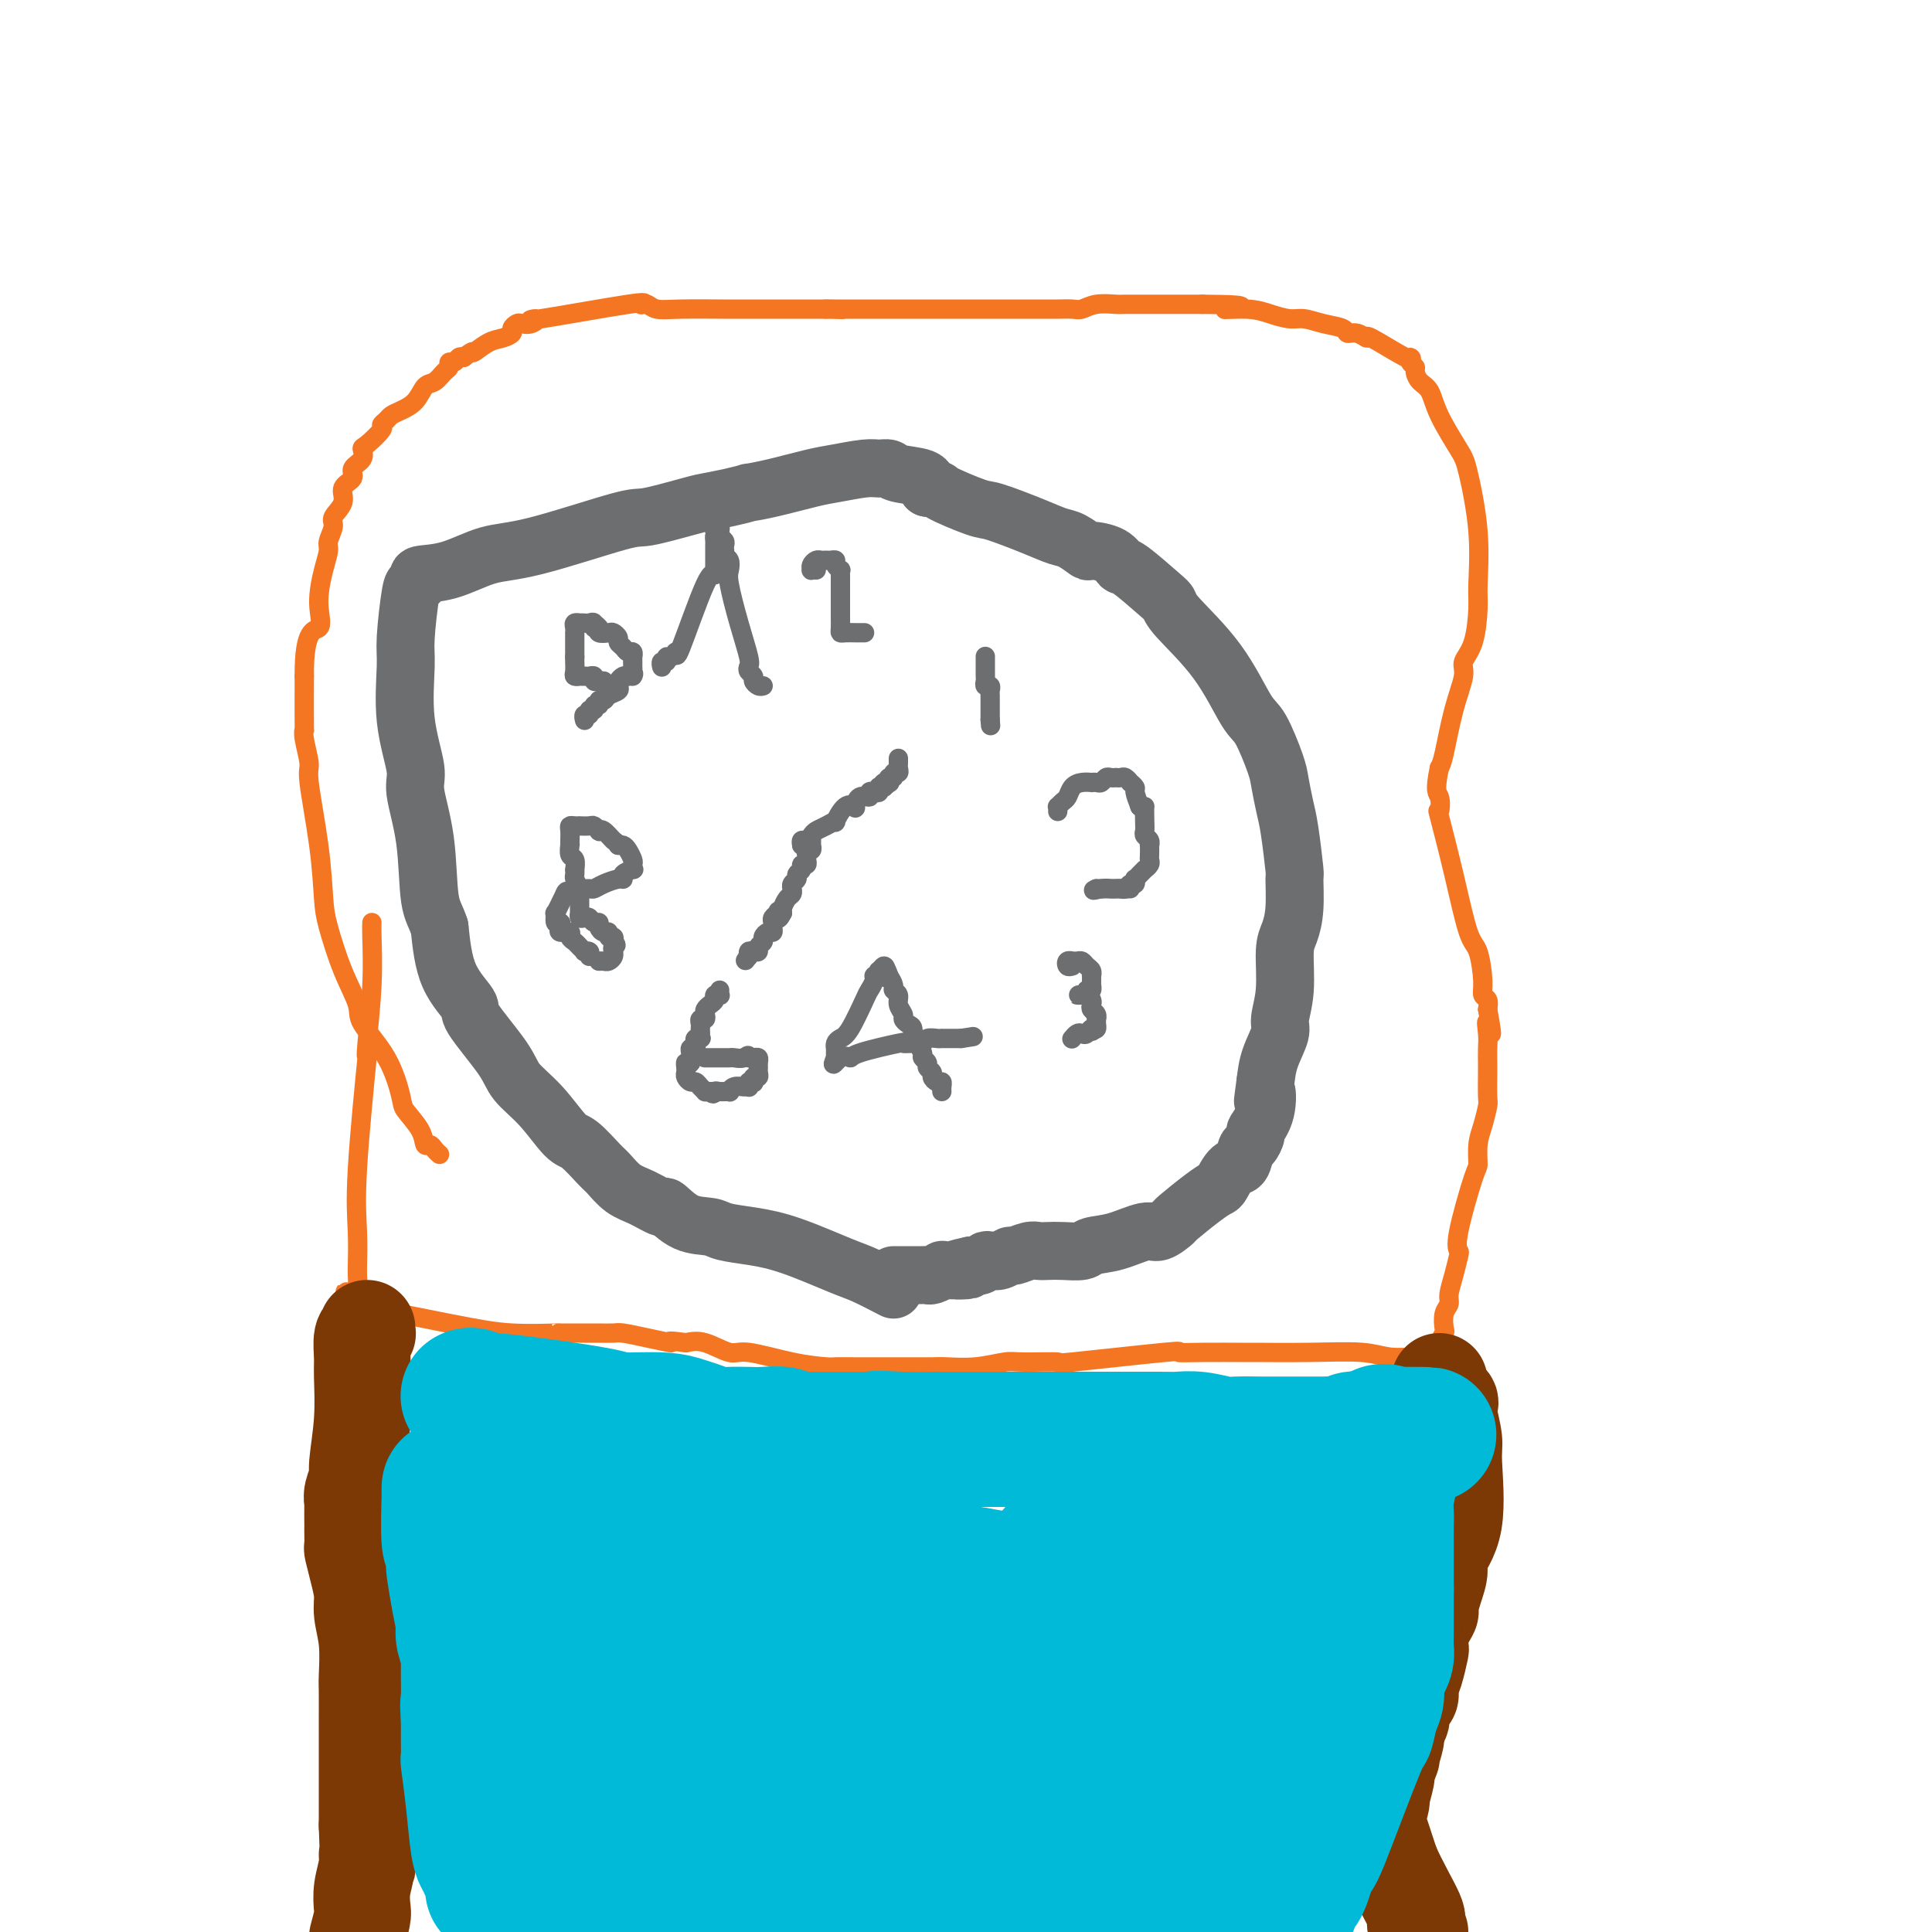 <svg viewBox='0 0 400 400' version='1.1' xmlns='http://www.w3.org/2000/svg' xmlns:xlink='http://www.w3.org/1999/xlink'><g fill='none' stroke='#6D6E70' stroke-width='12' stroke-linecap='round' stroke-linejoin='round'><path d='M185,267c-2.220,-1.148 -4.440,-2.296 -6,-3c-1.560,-0.704 -2.460,-0.963 -5,-2c-2.540,-1.037 -6.720,-2.853 -10,-4c-3.280,-1.147 -5.661,-1.626 -8,-2c-2.339,-0.374 -4.638,-0.645 -6,-1c-1.362,-0.355 -1.788,-0.795 -3,-1c-1.212,-0.205 -3.209,-0.175 -5,-1c-1.791,-0.825 -3.376,-2.504 -4,-3c-0.624,-0.496 -0.287,0.193 -1,0c-0.713,-0.193 -2.477,-1.267 -4,-2c-1.523,-0.733 -2.804,-1.123 -4,-2c-1.196,-0.877 -2.306,-2.239 -3,-3c-0.694,-0.761 -0.970,-0.920 -2,-2c-1.030,-1.080 -2.813,-3.082 -4,-4c-1.187,-0.918 -1.776,-0.754 -3,-2c-1.224,-1.246 -3.081,-3.903 -5,-6c-1.919,-2.097 -3.901,-3.634 -5,-5c-1.099,-1.366 -1.317,-2.559 -3,-5c-1.683,-2.441 -4.833,-6.128 -6,-8c-1.167,-1.872 -0.353,-1.927 -1,-3c-0.647,-1.073 -2.756,-3.164 -4,-6c-1.244,-2.836 -1.622,-6.418 -2,-10'/><path d='M91,192c-0.737,-2.327 -1.578,-3.145 -2,-6c-0.422,-2.855 -0.424,-7.748 -1,-12c-0.576,-4.252 -1.724,-7.864 -2,-10c-0.276,-2.136 0.322,-2.797 0,-5c-0.322,-2.203 -1.562,-5.949 -2,-10c-0.438,-4.051 -0.074,-8.409 0,-11c0.074,-2.591 -0.142,-3.416 0,-6c0.142,-2.584 0.643,-6.928 1,-9c0.357,-2.072 0.572,-1.872 1,-2c0.428,-0.128 1.071,-0.583 1,-1c-0.071,-0.417 -0.856,-0.795 0,-1c0.856,-0.205 3.354,-0.235 6,-1c2.646,-0.765 5.440,-2.264 8,-3c2.560,-0.736 4.886,-0.708 10,-2c5.114,-1.292 13.017,-3.904 17,-5c3.983,-1.096 4.046,-0.676 6,-1c1.954,-0.324 5.799,-1.393 8,-2c2.201,-0.607 2.759,-0.753 4,-1c1.241,-0.247 3.164,-0.595 5,-1c1.836,-0.405 3.584,-0.868 4,-1c0.416,-0.132 -0.499,0.066 0,0c0.499,-0.066 2.413,-0.396 5,-1c2.587,-0.604 5.849,-1.483 8,-2c2.151,-0.517 3.192,-0.671 5,-1c1.808,-0.329 4.383,-0.832 6,-1c1.617,-0.168 2.276,-0.001 3,0c0.724,0.001 1.514,-0.165 2,0c0.486,0.165 0.669,0.660 2,1c1.331,0.340 3.809,0.526 5,1c1.191,0.474 1.096,1.237 1,2'/><path d='M192,101c3.229,0.514 1.803,0.299 3,1c1.197,0.701 5.019,2.319 7,3c1.981,0.681 2.122,0.425 4,1c1.878,0.575 5.495,1.982 8,3c2.505,1.018 3.900,1.648 5,2c1.100,0.352 1.906,0.428 3,1c1.094,0.572 2.477,1.641 3,2c0.523,0.359 0.185,0.008 1,0c0.815,-0.008 2.782,0.326 4,1c1.218,0.674 1.686,1.688 2,2c0.314,0.312 0.473,-0.078 2,1c1.527,1.078 4.422,3.623 6,5c1.578,1.377 1.839,1.586 2,2c0.161,0.414 0.222,1.035 2,3c1.778,1.965 5.274,5.276 8,9c2.726,3.724 4.681,7.861 6,10c1.319,2.139 2.002,2.279 3,4c0.998,1.721 2.310,5.023 3,7c0.690,1.977 0.759,2.630 1,4c0.241,1.370 0.654,3.457 1,5c0.346,1.543 0.626,2.542 1,5c0.374,2.458 0.842,6.376 1,8c0.158,1.624 0.005,0.953 0,2c-0.005,1.047 0.138,3.810 0,6c-0.138,2.190 -0.557,3.806 -1,5c-0.443,1.194 -0.910,1.967 -1,4c-0.090,2.033 0.197,5.327 0,8c-0.197,2.673 -0.878,4.727 -1,6c-0.122,1.273 0.313,1.766 0,3c-0.313,1.234 -1.375,3.210 -2,5c-0.625,1.790 -0.812,3.395 -1,5'/><path d='M262,224c-0.962,7.080 -0.366,2.780 0,2c0.366,-0.780 0.501,1.960 0,4c-0.501,2.040 -1.639,3.381 -2,4c-0.361,0.619 0.055,0.517 0,1c-0.055,0.483 -0.582,1.552 -1,2c-0.418,0.448 -0.727,0.277 -1,1c-0.273,0.723 -0.510,2.341 -1,3c-0.490,0.659 -1.232,0.359 -2,1c-0.768,0.641 -1.562,2.222 -2,3c-0.438,0.778 -0.519,0.752 -1,1c-0.481,0.248 -1.361,0.768 -3,2c-1.639,1.232 -4.037,3.174 -5,4c-0.963,0.826 -0.493,0.536 -1,1c-0.507,0.464 -1.993,1.683 -3,2c-1.007,0.317 -1.536,-0.269 -3,0c-1.464,0.269 -3.862,1.392 -6,2c-2.138,0.608 -4.015,0.699 -5,1c-0.985,0.301 -1.078,0.812 -2,1c-0.922,0.188 -2.675,0.055 -4,0c-1.325,-0.055 -2.224,-0.030 -3,0c-0.776,0.030 -1.429,0.064 -2,0c-0.571,-0.064 -1.060,-0.227 -2,0c-0.940,0.227 -2.332,0.844 -3,1c-0.668,0.156 -0.613,-0.151 -1,0c-0.387,0.151 -1.217,0.758 -2,1c-0.783,0.242 -1.519,0.117 -2,0c-0.481,-0.117 -0.706,-0.227 -1,0c-0.294,0.227 -0.656,0.792 -1,1c-0.344,0.208 -0.670,0.059 -1,0c-0.330,-0.059 -0.665,-0.030 -1,0'/><path d='M201,262c-6.212,1.309 -2.241,1.083 -1,1c1.241,-0.083 -0.246,-0.022 -1,0c-0.754,0.022 -0.775,0.005 -1,0c-0.225,-0.005 -0.655,0.002 -1,0c-0.345,-0.002 -0.604,-0.015 -1,0c-0.396,0.015 -0.930,0.057 -1,0c-0.070,-0.057 0.325,-0.211 0,0c-0.325,0.211 -1.368,0.789 -2,1c-0.632,0.211 -0.852,0.057 -1,0c-0.148,-0.057 -0.226,-0.015 -1,0c-0.774,0.015 -2.246,0.004 -3,0c-0.754,-0.004 -0.790,-0.001 -1,0c-0.210,0.001 -0.595,0.000 -1,0c-0.405,-0.000 -0.830,-0.000 -1,0c-0.170,0.000 -0.085,0.000 0,0'/></g>
<g fill='none' stroke='#6D6E70' stroke-width='4' stroke-linecap='round' stroke-linejoin='round'><path d='M204,136c-0.000,-0.089 -0.000,-0.179 0,0c0.000,0.179 0.000,0.625 0,1c-0.000,0.375 -0.001,0.679 0,1c0.001,0.321 0.004,0.660 0,1c-0.004,0.340 -0.015,0.683 0,1c0.015,0.317 0.057,0.610 0,1c-0.057,0.390 -0.211,0.879 0,1c0.211,0.121 0.789,-0.126 1,0c0.211,0.126 0.057,0.625 0,1c-0.057,0.375 -0.015,0.625 0,1c0.015,0.375 0.004,0.874 0,1c-0.004,0.126 -0.001,-0.121 0,0c0.001,0.121 0.000,0.610 0,1c-0.000,0.390 -0.000,0.682 0,1c0.000,0.318 0.000,0.662 0,1c-0.000,0.338 -0.000,0.669 0,1'/><path d='M205,149c0.167,2.167 0.083,1.083 0,0'/><path d='M219,168c0.024,-0.449 0.047,-0.897 0,-1c-0.047,-0.103 -0.165,0.140 0,0c0.165,-0.140 0.612,-0.665 1,-1c0.388,-0.335 0.716,-0.482 1,-1c0.284,-0.518 0.524,-1.407 1,-2c0.476,-0.593 1.188,-0.890 2,-1c0.812,-0.110 1.723,-0.033 2,0c0.277,0.033 -0.081,0.023 0,0c0.081,-0.023 0.600,-0.059 1,0c0.400,0.059 0.681,0.212 1,0c0.319,-0.212 0.677,-0.789 1,-1c0.323,-0.211 0.611,-0.058 1,0c0.389,0.058 0.879,0.019 1,0c0.121,-0.019 -0.126,-0.020 0,0c0.126,0.020 0.626,0.061 1,0c0.374,-0.061 0.621,-0.225 1,0c0.379,0.225 0.889,0.839 1,1c0.111,0.161 -0.176,-0.132 0,0c0.176,0.132 0.817,0.689 1,1c0.183,0.311 -0.090,0.374 0,1c0.090,0.626 0.545,1.813 1,3'/><path d='M236,167c1.156,0.775 1.046,-0.287 1,0c-0.046,0.287 -0.026,1.924 0,3c0.026,1.076 0.060,1.593 0,2c-0.060,0.407 -0.212,0.704 0,1c0.212,0.296 0.789,0.590 1,1c0.211,0.410 0.058,0.936 0,1c-0.058,0.064 -0.019,-0.333 0,0c0.019,0.333 0.020,1.395 0,2c-0.020,0.605 -0.061,0.753 0,1c0.061,0.247 0.223,0.592 0,1c-0.223,0.408 -0.830,0.879 -1,1c-0.170,0.121 0.099,-0.107 0,0c-0.099,0.107 -0.565,0.549 -1,1c-0.435,0.451 -0.837,0.909 -1,1c-0.163,0.091 -0.085,-0.186 0,0c0.085,0.186 0.179,0.834 0,1c-0.179,0.166 -0.629,-0.152 -1,0c-0.371,0.152 -0.663,0.773 -1,1c-0.337,0.227 -0.720,0.061 -1,0c-0.280,-0.061 -0.456,-0.016 -1,0c-0.544,0.016 -1.454,0.004 -2,0c-0.546,-0.004 -0.727,-0.001 -1,0c-0.273,0.001 -0.636,0.001 -1,0'/><path d='M227,184c-1.429,0.619 -0.002,0.166 1,0c1.002,-0.166 1.579,-0.044 2,0c0.421,0.044 0.688,0.012 1,0c0.312,-0.012 0.671,-0.003 1,0c0.329,0.003 0.627,0.001 1,0c0.373,-0.001 0.821,-0.000 1,0c0.179,0.000 0.090,0.000 0,0'/><path d='M222,200c-0.391,0.113 -0.781,0.227 -1,0c-0.219,-0.227 -0.266,-0.794 0,-1c0.266,-0.206 0.845,-0.052 1,0c0.155,0.052 -0.112,0.003 0,0c0.112,-0.003 0.604,0.042 1,0c0.396,-0.042 0.694,-0.170 1,0c0.306,0.170 0.618,0.637 1,1c0.382,0.363 0.835,0.623 1,1c0.165,0.377 0.044,0.870 0,1c-0.044,0.130 -0.011,-0.105 0,0c0.011,0.105 0.000,0.550 0,1c-0.000,0.450 0.010,0.904 0,1c-0.010,0.096 -0.041,-0.166 0,0c0.041,0.166 0.155,0.762 0,1c-0.155,0.238 -0.577,0.119 -1,0'/><path d='M225,205c-0.153,1.001 -0.535,1.003 -1,1c-0.465,-0.003 -1.014,-0.012 -1,0c0.014,0.012 0.591,0.045 1,0c0.409,-0.045 0.649,-0.167 1,0c0.351,0.167 0.812,0.623 1,1c0.188,0.377 0.103,0.675 0,1c-0.103,0.325 -0.224,0.678 0,1c0.224,0.322 0.793,0.612 1,1c0.207,0.388 0.053,0.875 0,1c-0.053,0.125 -0.004,-0.111 0,0c0.004,0.111 -0.037,0.568 0,1c0.037,0.432 0.154,0.838 0,1c-0.154,0.162 -0.577,0.081 -1,0'/><path d='M226,213c0.202,1.178 0.208,0.123 0,0c-0.208,-0.123 -0.630,0.685 -1,1c-0.370,0.315 -0.688,0.137 -1,0c-0.313,-0.137 -0.620,-0.233 -1,0c-0.380,0.233 -0.833,0.793 -1,1c-0.167,0.207 -0.048,0.059 0,0c0.048,-0.059 0.024,-0.030 0,0'/><path d='M195,226c-0.022,-0.303 -0.043,-0.606 0,-1c0.043,-0.394 0.151,-0.879 0,-1c-0.151,-0.121 -0.561,0.122 -1,0c-0.439,-0.122 -0.906,-0.610 -1,-1c-0.094,-0.390 0.186,-0.681 0,-1c-0.186,-0.319 -0.839,-0.666 -1,-1c-0.161,-0.334 0.168,-0.654 0,-1c-0.168,-0.346 -0.834,-0.718 -1,-1c-0.166,-0.282 0.166,-0.475 0,-1c-0.166,-0.525 -0.832,-1.383 -1,-2c-0.168,-0.617 0.161,-0.991 0,-1c-0.161,-0.009 -0.813,0.349 -1,0c-0.187,-0.349 0.089,-1.406 0,-2c-0.089,-0.594 -0.545,-0.726 -1,-1c-0.455,-0.274 -0.911,-0.689 -1,-1c-0.089,-0.311 0.187,-0.516 0,-1c-0.187,-0.484 -0.837,-1.246 -1,-2c-0.163,-0.754 0.163,-1.501 0,-2c-0.163,-0.499 -0.813,-0.750 -1,-1c-0.187,-0.250 0.089,-0.500 0,-1c-0.089,-0.500 -0.545,-1.250 -1,-2'/><path d='M184,202c-1.642,-3.723 -0.248,-1.032 0,0c0.248,1.032 -0.652,0.405 -1,0c-0.348,-0.405 -0.145,-0.588 0,-1c0.145,-0.412 0.231,-1.053 0,-1c-0.231,0.053 -0.779,0.801 -1,1c-0.221,0.199 -0.115,-0.150 0,0c0.115,0.150 0.240,0.799 0,1c-0.240,0.201 -0.844,-0.044 -1,0c-0.156,0.044 0.138,0.379 0,1c-0.138,0.621 -0.706,1.528 -1,2c-0.294,0.472 -0.313,0.509 -1,2c-0.687,1.491 -2.040,4.437 -3,6c-0.960,1.563 -1.525,1.742 -2,2c-0.475,0.258 -0.859,0.594 -1,1c-0.141,0.406 -0.038,0.882 0,1c0.038,0.118 0.010,-0.122 0,0c-0.010,0.122 -0.003,0.606 0,1c0.003,0.394 0.001,0.697 0,1'/><path d='M173,219c-1.134,2.622 0.031,0.678 1,0c0.969,-0.678 1.743,-0.091 2,0c0.257,0.091 -0.004,-0.316 2,-1c2.004,-0.684 6.274,-1.646 8,-2c1.726,-0.354 0.909,-0.099 1,0c0.091,0.099 1.088,0.040 2,0c0.912,-0.040 1.737,-0.063 2,0c0.263,0.063 -0.035,0.213 0,0c0.035,-0.213 0.405,-0.789 1,-1c0.595,-0.211 1.416,-0.056 2,0c0.584,0.056 0.930,0.015 1,0c0.070,-0.015 -0.136,-0.004 0,0c0.136,0.004 0.614,0.001 1,0c0.386,-0.001 0.681,-0.000 1,0c0.319,0.000 0.663,0.000 1,0c0.337,-0.000 0.669,-0.000 1,0'/><path d='M199,215c4.333,-0.667 2.167,-0.333 0,0'/><path d='M149,205c-0.032,0.416 -0.064,0.832 0,1c0.064,0.168 0.224,0.086 0,0c-0.224,-0.086 -0.831,-0.178 -1,0c-0.169,0.178 0.099,0.626 0,1c-0.099,0.374 -0.566,0.674 -1,1c-0.434,0.326 -0.834,0.679 -1,1c-0.166,0.321 -0.097,0.611 0,1c0.097,0.389 0.222,0.878 0,1c-0.222,0.122 -0.791,-0.122 -1,0c-0.209,0.122 -0.056,0.610 0,1c0.056,0.390 0.016,0.683 0,1c-0.016,0.317 -0.008,0.659 0,1'/><path d='M145,214c-0.635,1.616 -0.222,1.155 0,1c0.222,-0.155 0.252,-0.004 0,0c-0.252,0.004 -0.785,-0.140 -1,0c-0.215,0.140 -0.110,0.563 0,1c0.110,0.437 0.226,0.887 0,1c-0.226,0.113 -0.793,-0.111 -1,0c-0.207,0.111 -0.056,0.555 0,1c0.056,0.445 0.015,0.889 0,1c-0.015,0.111 -0.004,-0.111 0,0c0.004,0.111 0.002,0.556 0,1'/><path d='M143,220c-0.535,0.881 -0.872,0.082 -1,0c-0.128,-0.082 -0.045,0.552 0,1c0.045,0.448 0.053,0.711 0,1c-0.053,0.289 -0.168,0.603 0,1c0.168,0.397 0.619,0.877 1,1c0.381,0.123 0.693,-0.111 1,0c0.307,0.111 0.608,0.566 1,1c0.392,0.434 0.875,0.848 1,1c0.125,0.152 -0.107,0.044 0,0c0.107,-0.044 0.554,-0.022 1,0'/><path d='M147,226c0.818,0.927 0.862,0.245 1,0c0.138,-0.245 0.369,-0.051 1,0c0.631,0.051 1.661,-0.039 2,0c0.339,0.039 -0.014,0.208 0,0c0.014,-0.208 0.395,-0.791 1,-1c0.605,-0.209 1.434,-0.042 2,0c0.566,0.042 0.870,-0.040 1,0c0.130,0.040 0.086,0.203 0,0c-0.086,-0.203 -0.216,-0.772 0,-1c0.216,-0.228 0.776,-0.117 1,0c0.224,0.117 0.113,0.238 0,0c-0.113,-0.238 -0.227,-0.837 0,-1c0.227,-0.163 0.794,0.110 1,0c0.206,-0.110 0.052,-0.604 0,-1c-0.052,-0.396 -0.003,-0.695 0,-1c0.003,-0.305 -0.040,-0.618 0,-1c0.040,-0.382 0.165,-0.834 0,-1c-0.165,-0.166 -0.618,-0.048 -1,0c-0.382,0.048 -0.691,0.024 -1,0'/><path d='M155,219c0.036,-0.928 -0.375,-0.249 -1,0c-0.625,0.249 -1.462,0.067 -2,0c-0.538,-0.067 -0.775,-0.018 -1,0c-0.225,0.018 -0.439,0.005 -1,0c-0.561,-0.005 -1.471,-0.001 -2,0c-0.529,0.001 -0.678,0.000 -1,0c-0.322,-0.000 -0.817,-0.000 -1,0c-0.183,0.000 -0.052,0.000 0,0c0.052,-0.000 0.026,-0.000 0,0'/><path d='M122,198c0.120,-0.416 0.240,-0.833 0,-1c-0.240,-0.167 -0.839,-0.086 -1,0c-0.161,0.086 0.117,0.177 0,0c-0.117,-0.177 -0.627,-0.621 -1,-1c-0.373,-0.379 -0.608,-0.693 -1,-1c-0.392,-0.307 -0.941,-0.609 -1,-1c-0.059,-0.391 0.373,-0.873 0,-1c-0.373,-0.127 -1.549,0.101 -2,0c-0.451,-0.101 -0.175,-0.532 0,-1c0.175,-0.468 0.248,-0.973 0,-1c-0.248,-0.027 -0.819,0.426 -1,0c-0.181,-0.426 0.028,-1.730 0,-2c-0.028,-0.270 -0.294,0.494 0,0c0.294,-0.494 1.147,-2.247 2,-4'/><path d='M117,185c0.329,-1.022 0.651,-0.077 1,0c0.349,0.077 0.725,-0.714 1,-1c0.275,-0.286 0.448,-0.066 1,0c0.552,0.066 1.483,-0.020 2,0c0.517,0.020 0.620,0.146 1,0c0.380,-0.146 1.038,-0.565 2,-1c0.962,-0.435 2.230,-0.886 3,-1c0.770,-0.114 1.043,0.110 1,0c-0.043,-0.110 -0.403,-0.553 0,-1c0.403,-0.447 1.569,-0.897 2,-1c0.431,-0.103 0.127,0.140 0,0c-0.127,-0.140 -0.075,-0.665 0,-1c0.075,-0.335 0.175,-0.482 0,-1c-0.175,-0.518 -0.624,-1.409 -1,-2c-0.376,-0.591 -0.679,-0.883 -1,-1c-0.321,-0.117 -0.661,-0.058 -1,0'/><path d='M128,175c-0.587,-0.880 -0.553,-0.579 -1,-1c-0.447,-0.421 -1.375,-1.563 -2,-2c-0.625,-0.437 -0.946,-0.170 -1,0c-0.054,0.170 0.158,0.242 0,0c-0.158,-0.242 -0.686,-0.797 -1,-1c-0.314,-0.203 -0.414,-0.055 -1,0c-0.586,0.055 -1.660,0.017 -2,0c-0.340,-0.017 0.052,-0.012 0,0c-0.052,0.012 -0.550,0.032 -1,0c-0.450,-0.032 -0.852,-0.116 -1,0c-0.148,0.116 -0.041,0.430 0,1c0.041,0.570 0.015,1.394 0,2c-0.015,0.606 -0.018,0.993 0,1c0.018,0.007 0.057,-0.367 0,0c-0.057,0.367 -0.211,1.475 0,2c0.211,0.525 0.788,0.469 1,1c0.212,0.531 0.060,1.651 0,2c-0.060,0.349 -0.026,-0.071 0,0c0.026,0.071 0.046,0.635 0,1c-0.046,0.365 -0.156,0.533 0,1c0.156,0.467 0.578,1.234 1,2'/><path d='M120,184c0.155,2.190 0.041,1.165 0,1c-0.041,-0.165 -0.011,0.530 0,1c0.011,0.470 0.003,0.713 0,1c-0.003,0.287 -0.002,0.616 0,1c0.002,0.384 0.003,0.821 0,1c-0.003,0.179 -0.012,0.099 0,0c0.012,-0.099 0.044,-0.219 0,0c-0.044,0.219 -0.166,0.776 0,1c0.166,0.224 0.618,0.115 1,0c0.382,-0.115 0.693,-0.237 1,0c0.307,0.237 0.608,0.833 1,1c0.392,0.167 0.875,-0.095 1,0c0.125,0.095 -0.106,0.547 0,1c0.106,0.453 0.551,0.909 1,1c0.449,0.091 0.904,-0.182 1,0c0.096,0.182 -0.166,0.818 0,1c0.166,0.182 0.762,-0.091 1,0c0.238,0.091 0.119,0.545 0,1'/><path d='M127,195c1.082,0.936 0.287,0.776 0,1c-0.287,0.224 -0.066,0.830 0,1c0.066,0.170 -0.025,-0.098 0,0c0.025,0.098 0.164,0.562 0,1c-0.164,0.438 -0.632,0.849 -1,1c-0.368,0.151 -0.638,0.041 -1,0c-0.362,-0.041 -0.818,-0.012 -1,0c-0.182,0.012 -0.091,0.006 0,0'/><path d='M121,149c0.033,0.122 0.065,0.244 0,0c-0.065,-0.244 -0.229,-0.854 0,-1c0.229,-0.146 0.850,0.172 1,0c0.150,-0.172 -0.171,-0.835 0,-1c0.171,-0.165 0.834,0.167 1,0c0.166,-0.167 -0.164,-0.832 0,-1c0.164,-0.168 0.822,0.162 1,0c0.178,-0.162 -0.124,-0.817 0,-1c0.124,-0.183 0.673,0.106 1,0c0.327,-0.106 0.430,-0.606 1,-1c0.570,-0.394 1.606,-0.680 2,-1c0.394,-0.320 0.147,-0.673 0,-1c-0.147,-0.327 -0.193,-0.626 0,-1c0.193,-0.374 0.627,-0.821 1,-1c0.373,-0.179 0.687,-0.089 1,0'/><path d='M130,140c1.619,-1.345 1.166,-0.207 1,0c-0.166,0.207 -0.045,-0.518 0,-1c0.045,-0.482 0.013,-0.722 0,-1c-0.013,-0.278 -0.006,-0.596 0,-1c0.006,-0.404 0.013,-0.896 0,-1c-0.013,-0.104 -0.046,0.179 0,0c0.046,-0.179 0.171,-0.821 0,-1c-0.171,-0.179 -0.638,0.106 -1,0c-0.362,-0.106 -0.621,-0.603 -1,-1c-0.379,-0.397 -0.880,-0.694 -1,-1c-0.120,-0.306 0.139,-0.622 0,-1c-0.139,-0.378 -0.678,-0.820 -1,-1c-0.322,-0.180 -0.426,-0.100 -1,0c-0.574,0.100 -1.616,0.219 -2,0c-0.384,-0.219 -0.110,-0.777 0,-1c0.110,-0.223 0.055,-0.112 0,0'/><path d='M124,130c-1.168,-1.486 -1.087,-0.202 -1,0c0.087,0.202 0.182,-0.678 0,-1c-0.182,-0.322 -0.641,-0.087 -1,0c-0.359,0.087 -0.618,0.026 -1,0c-0.382,-0.026 -0.887,-0.017 -1,0c-0.113,0.017 0.166,0.042 0,0c-0.166,-0.042 -0.776,-0.152 -1,0c-0.224,0.152 -0.060,0.566 0,1c0.060,0.434 0.016,0.890 0,1c-0.016,0.110 -0.004,-0.125 0,0c0.004,0.125 0.001,0.611 0,1c-0.001,0.389 -0.000,0.682 0,1c0.000,0.318 0.000,0.663 0,1c-0.000,0.337 -0.000,0.668 0,1c0.000,0.332 0.000,0.666 0,1'/><path d='M119,136c0.001,0.741 0.004,0.093 0,0c-0.004,-0.093 -0.016,0.367 0,1c0.016,0.633 0.060,1.437 0,2c-0.060,0.563 -0.224,0.883 0,1c0.224,0.117 0.834,0.030 1,0c0.166,-0.030 -0.114,-0.004 0,0c0.114,0.004 0.622,-0.013 1,0c0.378,0.013 0.627,0.056 1,0c0.373,-0.056 0.871,-0.211 1,0c0.129,0.211 -0.110,0.789 0,1c0.110,0.211 0.568,0.057 1,0c0.432,-0.057 0.838,-0.016 1,0c0.162,0.016 0.081,0.008 0,0'/><path d='M158,142c-0.302,0.089 -0.603,0.178 -1,0c-0.397,-0.178 -0.889,-0.625 -1,-1c-0.111,-0.375 0.161,-0.680 0,-1c-0.161,-0.320 -0.754,-0.656 -1,-1c-0.246,-0.344 -0.143,-0.697 0,-1c0.143,-0.303 0.327,-0.557 0,-2c-0.327,-1.443 -1.163,-4.074 -2,-7c-0.837,-2.926 -1.674,-6.147 -2,-8c-0.326,-1.853 -0.140,-2.338 0,-3c0.140,-0.662 0.233,-1.501 0,-2c-0.233,-0.499 -0.794,-0.659 -1,-1c-0.206,-0.341 -0.059,-0.865 0,-1c0.059,-0.135 0.030,0.119 0,0c-0.030,-0.119 -0.060,-0.610 0,-1c0.060,-0.390 0.209,-0.679 0,-1c-0.209,-0.321 -0.778,-0.674 -1,-1c-0.222,-0.326 -0.098,-0.626 0,-1c0.098,-0.374 0.171,-0.821 0,-1c-0.171,-0.179 -0.585,-0.089 -1,0'/><path d='M148,109c-1.547,-4.926 -0.415,-0.742 0,1c0.415,1.742 0.111,1.041 0,1c-0.111,-0.041 -0.030,0.580 0,1c0.030,0.420 0.008,0.641 0,1c-0.008,0.359 -0.002,0.855 0,1c0.002,0.145 0.001,-0.061 0,0c-0.001,0.061 -0.003,0.389 0,1c0.003,0.611 0.011,1.504 0,2c-0.011,0.496 -0.041,0.593 0,1c0.041,0.407 0.152,1.122 0,1c-0.152,-0.122 -0.567,-1.081 -2,2c-1.433,3.081 -3.886,10.203 -5,13c-1.114,2.797 -0.891,1.270 -1,1c-0.109,-0.270 -0.551,0.716 -1,1c-0.449,0.284 -0.905,-0.134 -1,0c-0.095,0.134 0.171,0.820 0,1c-0.171,0.180 -0.778,-0.148 -1,0c-0.222,0.148 -0.060,0.771 0,1c0.060,0.229 0.017,0.066 0,0c-0.017,-0.066 -0.009,-0.033 0,0'/><path d='M169,118c-0.429,-0.022 -0.858,-0.044 -1,0c-0.142,0.044 0.004,0.155 0,0c-0.004,-0.155 -0.156,-0.577 0,-1c0.156,-0.423 0.620,-0.846 1,-1c0.380,-0.154 0.675,-0.039 1,0c0.325,0.039 0.679,0.000 1,0c0.321,-0.000 0.608,0.038 1,0c0.392,-0.038 0.890,-0.151 1,0c0.110,0.151 -0.167,0.565 0,1c0.167,0.435 0.777,0.890 1,1c0.223,0.110 0.060,-0.125 0,0c-0.060,0.125 -0.016,0.611 0,1c0.016,0.389 0.004,0.682 0,1c-0.004,0.318 -0.001,0.663 0,1c0.001,0.337 0.000,0.668 0,1c-0.000,0.332 -0.000,0.666 0,1'/><path d='M174,123c-0.000,0.726 -0.000,0.041 0,0c0.000,-0.041 0.000,0.563 0,1c-0.000,0.437 -0.000,0.708 0,1c0.000,0.292 0.000,0.607 0,1c-0.000,0.393 -0.000,0.866 0,1c0.000,0.134 0.002,-0.069 0,0c-0.002,0.069 -0.007,0.411 0,1c0.007,0.589 0.025,1.426 0,2c-0.025,0.574 -0.095,0.886 0,1c0.095,0.114 0.355,0.031 1,0c0.645,-0.031 1.676,-0.008 2,0c0.324,0.008 -0.057,0.002 0,0c0.057,-0.002 0.554,-0.001 1,0c0.446,0.001 0.842,0.000 1,0c0.158,-0.000 0.079,-0.000 0,0'/><path d='M167,175c-0.417,0.000 -0.833,0.000 -1,0c-0.167,0.000 -0.083,0.000 0,0'/><path d='M166,175c-0.088,-0.446 -0.176,-0.893 0,-1c0.176,-0.107 0.615,0.124 1,0c0.385,-0.124 0.714,-0.605 1,-1c0.286,-0.395 0.527,-0.706 1,-1c0.473,-0.294 1.178,-0.573 2,-1c0.822,-0.427 1.761,-1.002 2,-1c0.239,0.002 -0.221,0.581 0,0c0.221,-0.581 1.125,-2.323 2,-3c0.875,-0.677 1.722,-0.290 2,0c0.278,0.290 -0.014,0.484 0,0c0.014,-0.484 0.333,-1.645 1,-2c0.667,-0.355 1.681,0.097 2,0c0.319,-0.097 -0.059,-0.744 0,-1c0.059,-0.256 0.554,-0.121 1,0c0.446,0.121 0.841,0.228 1,0c0.159,-0.228 0.081,-0.792 0,-1c-0.081,-0.208 -0.166,-0.059 0,0c0.166,0.059 0.583,0.030 1,0'/><path d='M183,163c2.570,-2.078 0.497,-1.274 0,-1c-0.497,0.274 0.584,0.017 1,0c0.416,-0.017 0.168,0.206 0,0c-0.168,-0.206 -0.255,-0.843 0,-1c0.255,-0.157 0.853,0.164 1,0c0.147,-0.164 -0.157,-0.813 0,-1c0.157,-0.187 0.774,0.090 1,0c0.226,-0.090 0.061,-0.546 0,-1c-0.061,-0.454 -0.016,-0.905 0,-1c0.016,-0.095 0.004,0.167 0,0c-0.004,-0.167 -0.001,-0.762 0,-1c0.001,-0.238 0.001,-0.119 0,0'/><path d='M168,174c-0.002,0.414 -0.004,0.828 0,1c0.004,0.172 0.015,0.102 0,0c-0.015,-0.102 -0.057,-0.235 0,0c0.057,0.235 0.213,0.837 0,1c-0.213,0.163 -0.793,-0.115 -1,0c-0.207,0.115 -0.040,0.622 0,1c0.040,0.378 -0.046,0.626 0,1c0.046,0.374 0.224,0.874 0,1c-0.224,0.126 -0.848,-0.121 -1,0c-0.152,0.121 0.170,0.611 0,1c-0.170,0.389 -0.830,0.678 -1,1c-0.170,0.322 0.151,0.678 0,1c-0.151,0.322 -0.775,0.610 -1,1c-0.225,0.390 -0.050,0.882 0,1c0.050,0.118 -0.025,-0.137 0,0c0.025,0.137 0.151,0.666 0,1c-0.151,0.334 -0.579,0.475 -1,1c-0.421,0.525 -0.835,1.436 -1,2c-0.165,0.564 -0.083,0.782 0,1'/><path d='M162,189c-1.171,2.333 -1.099,0.666 -1,0c0.099,-0.666 0.223,-0.332 0,0c-0.223,0.332 -0.795,0.663 -1,1c-0.205,0.337 -0.045,0.682 0,1c0.045,0.318 -0.025,0.610 0,1c0.025,0.390 0.146,0.878 0,1c-0.146,0.122 -0.560,-0.121 -1,0c-0.440,0.121 -0.905,0.607 -1,1c-0.095,0.393 0.181,0.693 0,1c-0.181,0.307 -0.819,0.622 -1,1c-0.181,0.378 0.095,0.820 0,1c-0.095,0.180 -0.562,0.100 -1,0c-0.438,-0.100 -0.849,-0.219 -1,0c-0.151,0.219 -0.043,0.777 0,1c0.043,0.223 0.022,0.112 0,0'/><path d='M155,198c-1.167,1.500 -0.583,0.750 0,0'/></g>
<g fill='none' stroke='#F47623' stroke-width='4' stroke-linecap='round' stroke-linejoin='round'><path d='M91,239c-0.338,-0.293 -0.676,-0.586 -1,-1c-0.324,-0.414 -0.635,-0.949 -1,-1c-0.365,-0.051 -0.784,0.383 -1,0c-0.216,-0.383 -0.230,-1.583 -1,-3c-0.770,-1.417 -2.295,-3.052 -3,-4c-0.705,-0.948 -0.590,-1.211 -1,-3c-0.410,-1.789 -1.346,-5.104 -3,-8c-1.654,-2.896 -4.026,-5.372 -5,-7c-0.974,-1.628 -0.550,-2.409 -1,-4c-0.450,-1.591 -1.775,-3.992 -3,-7c-1.225,-3.008 -2.352,-6.623 -3,-9c-0.648,-2.377 -0.818,-3.515 -1,-6c-0.182,-2.485 -0.374,-6.317 -1,-11c-0.626,-4.683 -1.684,-10.218 -2,-13c-0.316,-2.782 0.112,-2.812 0,-4c-0.112,-1.188 -0.762,-3.535 -1,-5c-0.238,-1.465 -0.064,-2.048 0,-2c0.064,0.048 0.018,0.728 0,-1c-0.018,-1.728 -0.009,-5.864 0,-10'/><path d='M63,140c-0.082,-10.104 2.211,-9.364 3,-10c0.789,-0.636 0.072,-2.650 0,-5c-0.072,-2.350 0.500,-5.038 1,-7c0.500,-1.962 0.927,-3.200 1,-4c0.073,-0.800 -0.207,-1.163 0,-2c0.207,-0.837 0.901,-2.150 1,-3c0.099,-0.850 -0.396,-1.239 0,-2c0.396,-0.761 1.683,-1.894 2,-3c0.317,-1.106 -0.336,-2.184 0,-3c0.336,-0.816 1.660,-1.368 2,-2c0.340,-0.632 -0.304,-1.343 0,-2c0.304,-0.657 1.555,-1.261 2,-2c0.445,-0.739 0.084,-1.612 0,-2c-0.084,-0.388 0.109,-0.289 1,-1c0.891,-0.711 2.478,-2.232 3,-3c0.522,-0.768 -0.022,-0.785 0,-1c0.022,-0.215 0.611,-0.629 1,-1c0.389,-0.371 0.579,-0.700 1,-1c0.421,-0.300 1.072,-0.570 2,-1c0.928,-0.430 2.134,-1.018 3,-2c0.866,-0.982 1.394,-2.358 2,-3c0.606,-0.642 1.290,-0.549 2,-1c0.710,-0.451 1.447,-1.445 2,-2c0.553,-0.555 0.922,-0.671 1,-1c0.078,-0.329 -0.134,-0.872 0,-1c0.134,-0.128 0.613,0.158 1,0c0.387,-0.158 0.682,-0.759 1,-1c0.318,-0.241 0.659,-0.120 1,0'/><path d='M96,74c2.631,-1.974 1.709,-0.910 2,-1c0.291,-0.090 1.794,-1.334 3,-2c1.206,-0.666 2.115,-0.753 3,-1c0.885,-0.247 1.745,-0.653 2,-1c0.255,-0.347 -0.096,-0.633 0,-1c0.096,-0.367 0.639,-0.813 1,-1c0.361,-0.187 0.540,-0.114 1,0c0.460,0.114 1.202,0.269 2,0c0.798,-0.269 1.653,-0.961 1,-1c-0.653,-0.039 -2.813,0.577 1,0c3.813,-0.577 13.601,-2.347 18,-3c4.399,-0.653 3.409,-0.189 3,0c-0.409,0.189 -0.239,0.103 0,0c0.239,-0.103 0.546,-0.224 1,0c0.454,0.224 1.054,0.792 2,1c0.946,0.208 2.237,0.056 5,0c2.763,-0.056 6.999,-0.015 9,0c2.001,0.015 1.769,0.004 4,0c2.231,-0.004 6.927,-0.001 9,0c2.073,0.001 1.525,0.000 2,0c0.475,-0.000 1.974,-0.000 3,0c1.026,0.000 1.579,0.000 2,0c0.421,-0.000 0.711,-0.000 1,0'/><path d='M171,64c6.515,0.155 2.302,0.041 1,0c-1.302,-0.041 0.305,-0.011 1,0c0.695,0.011 0.477,0.003 1,0c0.523,-0.003 1.786,-0.001 2,0c0.214,0.001 -0.621,0.000 6,0c6.621,-0.000 20.699,-0.000 26,0c5.301,0.000 1.825,-0.000 1,0c-0.825,0.000 0.999,0.000 2,0c1.001,-0.000 1.178,-0.000 2,0c0.822,0.000 2.289,0.001 3,0c0.711,-0.001 0.667,-0.004 1,0c0.333,0.004 1.041,0.015 2,0c0.959,-0.015 2.167,-0.057 3,0c0.833,0.057 1.291,0.211 2,0c0.709,-0.211 1.668,-0.789 3,-1c1.332,-0.211 3.036,-0.057 4,0c0.964,0.057 1.186,0.015 2,0c0.814,-0.015 2.218,-0.004 4,0c1.782,0.004 3.941,0.001 5,0c1.059,-0.001 1.017,-0.000 2,0c0.983,0.000 2.992,0.000 5,0'/><path d='M249,63c13.023,0.083 6.580,0.792 5,1c-1.580,0.208 1.703,-0.085 4,0c2.297,0.085 3.607,0.547 5,1c1.393,0.453 2.869,0.896 4,1c1.131,0.104 1.916,-0.131 3,0c1.084,0.131 2.467,0.628 4,1c1.533,0.372 3.217,0.617 4,1c0.783,0.383 0.666,0.902 1,1c0.334,0.098 1.119,-0.227 2,0c0.881,0.227 1.857,1.006 2,1c0.143,-0.006 -0.546,-0.797 1,0c1.546,0.797 5.328,3.182 7,4c1.672,0.818 1.235,0.068 1,0c-0.235,-0.068 -0.267,0.546 0,1c0.267,0.454 0.832,0.747 1,1c0.168,0.253 -0.061,0.466 0,1c0.061,0.534 0.410,1.389 1,2c0.590,0.611 1.419,0.980 2,2c0.581,1.020 0.912,2.692 2,5c1.088,2.308 2.933,5.250 4,7c1.067,1.750 1.356,2.306 2,5c0.644,2.694 1.643,7.526 2,12c0.357,4.474 0.073,8.589 0,11c-0.073,2.411 0.066,3.119 0,5c-0.066,1.881 -0.336,4.934 -1,7c-0.664,2.066 -1.722,3.145 -2,4c-0.278,0.855 0.224,1.487 0,3c-0.224,1.513 -1.176,3.907 -2,7c-0.824,3.093 -1.521,6.884 -2,9c-0.479,2.116 -0.739,2.558 -1,3'/><path d='M298,159c-1.093,5.176 -0.326,5.117 0,6c0.326,0.883 0.209,2.708 0,3c-0.209,0.292 -0.511,-0.949 0,1c0.511,1.949 1.835,7.090 3,12c1.165,4.910 2.172,9.591 3,12c0.828,2.409 1.476,2.546 2,4c0.524,1.454 0.924,4.225 1,6c0.076,1.775 -0.172,2.555 0,3c0.172,0.445 0.763,0.556 1,1c0.237,0.444 0.118,1.222 0,2'/><path d='M308,209c1.547,8.330 0.415,4.154 0,3c-0.415,-1.154 -0.111,0.714 0,2c0.111,1.286 0.031,1.991 0,3c-0.031,1.009 -0.011,2.321 0,3c0.011,0.679 0.013,0.725 0,2c-0.013,1.275 -0.042,3.778 0,5c0.042,1.222 0.154,1.162 0,2c-0.154,0.838 -0.574,2.574 -1,4c-0.426,1.426 -0.857,2.543 -1,4c-0.143,1.457 0.001,3.253 0,4c-0.001,0.747 -0.146,0.446 -1,3c-0.854,2.554 -2.415,7.962 -3,11c-0.585,3.038 -0.194,3.706 0,4c0.194,0.294 0.192,0.213 0,1c-0.192,0.787 -0.574,2.442 -1,4c-0.426,1.558 -0.898,3.018 -1,4c-0.102,0.982 0.165,1.485 0,2c-0.165,0.515 -0.761,1.041 -1,2c-0.239,0.959 -0.120,2.351 0,3c0.120,0.649 0.242,0.556 0,1c-0.242,0.444 -0.849,1.425 -1,2c-0.151,0.575 0.153,0.742 0,1c-0.153,0.258 -0.763,0.605 -1,1c-0.237,0.395 -0.102,0.837 0,1c0.102,0.163 0.172,0.047 0,0c-0.172,-0.047 -0.586,-0.023 -1,0'/><path d='M296,281c-1.712,6.187 -0.991,1.654 -1,0c-0.009,-1.654 -0.747,-0.429 -1,0c-0.253,0.429 -0.020,0.062 -1,0c-0.980,-0.062 -3.174,0.179 -5,0c-1.826,-0.179 -3.284,-0.780 -6,-1c-2.716,-0.220 -6.688,-0.058 -11,0c-4.312,0.058 -8.962,0.014 -11,0c-2.038,-0.014 -1.464,0.004 -3,0c-1.536,-0.004 -5.182,-0.029 -8,0c-2.818,0.029 -4.807,0.113 -5,0c-0.193,-0.113 1.409,-0.424 -3,0c-4.409,0.424 -14.831,1.581 -19,2c-4.169,0.419 -2.087,0.098 -3,0c-0.913,-0.098 -4.822,0.026 -7,0c-2.178,-0.026 -2.627,-0.203 -4,0c-1.373,0.203 -3.672,0.786 -6,1c-2.328,0.214 -4.686,0.057 -6,0c-1.314,-0.057 -1.582,-0.015 -3,0c-1.418,0.015 -3.984,0.004 -6,0c-2.016,-0.004 -3.481,-0.001 -4,0c-0.519,0.001 -0.090,-0.001 -1,0c-0.910,0.001 -3.157,0.006 -5,0c-1.843,-0.006 -3.282,-0.024 -4,0c-0.718,0.024 -0.716,0.090 -2,0c-1.284,-0.090 -3.855,-0.336 -7,-1c-3.145,-0.664 -6.864,-1.745 -9,-2c-2.136,-0.255 -2.691,0.316 -4,0c-1.309,-0.316 -3.374,-1.519 -5,-2c-1.626,-0.481 -2.813,-0.241 -4,0'/><path d='M142,278c-5.247,-0.729 -2.864,-0.052 -3,0c-0.136,0.052 -2.790,-0.522 -5,-1c-2.210,-0.478 -3.975,-0.860 -5,-1c-1.025,-0.140 -1.310,-0.037 -2,0c-0.690,0.037 -1.786,0.010 -3,0c-1.214,-0.010 -2.548,-0.002 -3,0c-0.452,0.002 -0.023,-0.003 -1,0c-0.977,0.003 -3.360,0.014 -4,0c-0.640,-0.014 0.464,-0.052 -1,0c-1.464,0.052 -5.496,0.193 -9,0c-3.504,-0.193 -6.480,-0.720 -13,-2c-6.520,-1.280 -16.583,-3.312 -20,-4c-3.417,-0.688 -0.189,-0.031 1,0c1.189,0.031 0.340,-0.562 0,-1c-0.340,-0.438 -0.170,-0.719 0,-1'/><path d='M74,268c-4.950,-1.186 -1.326,-0.150 0,0c1.326,0.150 0.355,-0.587 0,-1c-0.355,-0.413 -0.095,-0.501 0,-1c0.095,-0.499 0.026,-1.407 0,-2c-0.026,-0.593 -0.009,-0.871 0,-1c0.009,-0.129 0.010,-0.109 0,0c-0.010,0.109 -0.031,0.306 0,-1c0.031,-1.306 0.112,-4.117 0,-7c-0.112,-2.883 -0.419,-5.838 0,-13c0.419,-7.162 1.562,-18.531 2,-23c0.438,-4.469 0.170,-2.038 0,-1c-0.170,1.038 -0.242,0.684 0,-2c0.242,-2.684 0.797,-7.699 1,-12c0.203,-4.301 0.055,-7.889 0,-10c-0.055,-2.111 -0.016,-2.746 0,-3c0.016,-0.254 0.008,-0.127 0,0'/></g>
<g fill='none' stroke='#7C3805' stroke-width='20' stroke-linecap='round' stroke-linejoin='round'><path d='M76,275c-0.031,0.425 -0.061,0.850 0,1c0.061,0.150 0.214,0.023 0,0c-0.214,-0.023 -0.793,0.056 -1,1c-0.207,0.944 -0.040,2.752 0,4c0.040,1.248 -0.046,1.938 0,4c0.046,2.062 0.222,5.498 0,9c-0.222,3.502 -0.844,7.069 -1,9c-0.156,1.931 0.154,2.227 0,3c-0.154,0.773 -0.773,2.025 -1,3c-0.227,0.975 -0.061,1.674 0,2c0.061,0.326 0.016,0.281 0,1c-0.016,0.719 -0.005,2.204 0,3c0.005,0.796 0.004,0.904 0,1c-0.004,0.096 -0.011,0.182 0,1c0.011,0.818 0.040,2.370 0,3c-0.040,0.630 -0.151,0.339 0,1c0.151,0.661 0.562,2.275 1,4c0.438,1.725 0.902,3.561 1,5c0.098,1.439 -0.170,2.479 0,4c0.170,1.521 0.778,3.522 1,6c0.222,2.478 0.060,5.432 0,7c-0.060,1.568 -0.016,1.749 0,3c0.016,1.251 0.004,3.572 0,7c-0.004,3.428 -0.001,7.961 0,10c0.001,2.039 0.000,1.582 0,3c-0.000,1.418 -0.000,4.709 0,8'/><path d='M76,378c0.448,11.977 0.068,7.420 0,6c-0.068,-1.420 0.175,0.296 0,2c-0.175,1.704 -0.769,3.395 -1,5c-0.231,1.605 -0.101,3.124 0,4c0.101,0.876 0.172,1.107 0,2c-0.172,0.893 -0.586,2.446 -1,4'/><path d='M298,286c-0.016,0.333 -0.032,0.667 0,1c0.032,0.333 0.113,0.667 0,1c-0.113,0.333 -0.419,0.666 0,1c0.419,0.334 1.561,0.669 2,1c0.439,0.331 0.173,0.660 0,1c-0.173,0.340 -0.254,0.692 0,2c0.254,1.308 0.843,3.570 1,5c0.157,1.430 -0.118,2.026 0,5c0.118,2.974 0.630,8.325 0,12c-0.630,3.675 -2.401,5.675 -3,7c-0.599,1.325 -0.024,1.975 0,3c0.024,1.025 -0.501,2.426 -1,4c-0.499,1.574 -0.970,3.322 -1,4c-0.030,0.678 0.382,0.285 0,1c-0.382,0.715 -1.556,2.537 -2,4c-0.444,1.463 -0.157,2.567 0,3c0.157,0.433 0.183,0.195 0,1c-0.183,0.805 -0.574,2.652 -1,4c-0.426,1.348 -0.885,2.198 -1,3c-0.115,0.802 0.114,1.558 0,2c-0.114,0.442 -0.570,0.570 -1,1c-0.430,0.430 -0.833,1.162 -1,2c-0.167,0.838 -0.096,1.781 0,2c0.096,0.219 0.218,-0.287 0,0c-0.218,0.287 -0.777,1.368 -1,2c-0.223,0.632 -0.112,0.816 0,1'/><path d='M289,359c-1.796,6.986 -0.285,2.451 0,1c0.285,-1.451 -0.655,0.183 -1,1c-0.345,0.817 -0.097,0.819 0,1c0.097,0.181 0.041,0.542 0,1c-0.041,0.458 -0.068,1.013 0,1c0.068,-0.013 0.229,-0.595 0,0c-0.229,0.595 -0.849,2.368 -1,3c-0.151,0.632 0.168,0.124 0,1c-0.168,0.876 -0.821,3.135 -1,4c-0.179,0.865 0.117,0.335 0,1c-0.117,0.665 -0.647,2.525 -1,3c-0.353,0.475 -0.529,-0.436 0,1c0.529,1.436 1.765,5.218 3,9'/><path d='M288,386c1.607,3.714 4.125,8.000 5,10c0.875,2.000 0.107,1.714 0,2c-0.107,0.286 0.446,1.143 1,2'/></g>
<g fill='none' stroke='#00BAD8' stroke-width='28' stroke-linecap='round' stroke-linejoin='round'><path d='M97,289c-0.056,0.032 -0.113,0.063 0,0c0.113,-0.063 0.394,-0.221 1,0c0.606,0.221 1.536,0.820 2,1c0.464,0.180 0.462,-0.058 2,0c1.538,0.058 4.617,0.411 9,1c4.383,0.589 10.069,1.415 13,2c2.931,0.585 3.106,0.931 5,1c1.894,0.069 5.506,-0.139 8,0c2.494,0.139 3.868,0.626 5,1c1.132,0.374 2.020,0.636 3,1c0.980,0.364 2.052,0.828 3,1c0.948,0.172 1.771,0.050 3,0c1.229,-0.050 2.862,-0.027 4,0c1.138,0.027 1.781,0.060 3,0c1.219,-0.060 3.016,-0.212 4,0c0.984,0.212 1.157,0.789 2,1c0.843,0.211 2.357,0.057 3,0c0.643,-0.057 0.416,-0.015 1,0c0.584,0.015 1.980,0.004 3,0c1.020,-0.004 1.665,-0.001 2,0c0.335,0.001 0.359,0.000 1,0c0.641,-0.000 1.897,-0.000 3,0c1.103,0.000 2.051,0.000 3,0'/><path d='M180,298c13.087,1.392 4.303,0.373 2,0c-2.303,-0.373 1.875,-0.100 5,0c3.125,0.100 5.199,0.027 6,0c0.801,-0.027 0.330,-0.007 2,0c1.670,0.007 5.480,0.002 8,0c2.520,-0.002 3.748,-0.001 5,0c1.252,0.001 2.526,0.000 4,0c1.474,-0.000 3.147,-0.000 5,0c1.853,0.000 3.885,0.000 5,0c1.115,-0.000 1.315,-0.001 2,0c0.685,0.001 1.857,0.004 5,0c3.143,-0.004 8.256,-0.015 11,0c2.744,0.015 3.117,0.057 4,0c0.883,-0.057 2.276,-0.211 4,0c1.724,0.211 3.780,0.789 5,1c1.220,0.211 1.603,0.057 3,0c1.397,-0.057 3.806,-0.015 5,0c1.194,0.015 1.172,0.004 2,0c0.828,-0.004 2.506,-0.000 4,0c1.494,0.000 2.804,-0.004 4,0c1.196,0.004 2.279,0.015 3,0c0.721,-0.015 1.081,-0.056 2,0c0.919,0.056 2.396,0.207 3,0c0.604,-0.207 0.333,-0.774 1,-1c0.667,-0.226 2.272,-0.112 3,0c0.728,0.112 0.581,0.223 1,0c0.419,-0.223 1.406,-0.778 2,-1c0.594,-0.222 0.797,-0.111 1,0'/><path d='M287,297c16.778,-0.061 5.224,0.287 1,0c-4.224,-0.287 -1.118,-1.210 0,0c1.118,1.210 0.247,4.553 0,6c-0.247,1.447 0.130,0.999 0,2c-0.130,1.001 -0.767,3.451 -1,5c-0.233,1.549 -0.062,2.195 0,3c0.062,0.805 0.017,1.767 0,3c-0.017,1.233 -0.004,2.736 0,4c0.004,1.264 0.001,2.287 0,3c-0.001,0.713 -0.000,1.115 0,2c0.000,0.885 0.000,2.253 0,3c-0.000,0.747 -0.000,0.874 0,1'/><path d='M287,329c-0.000,5.228 -0.000,2.296 0,2c0.000,-0.296 0.001,2.042 0,3c-0.001,0.958 -0.003,0.536 0,1c0.003,0.464 0.011,1.813 0,3c-0.011,1.187 -0.041,2.212 0,3c0.041,0.788 0.152,1.339 0,2c-0.152,0.661 -0.566,1.433 -1,2c-0.434,0.567 -0.888,0.931 -1,2c-0.112,1.069 0.117,2.844 0,4c-0.117,1.156 -0.581,1.692 -1,3c-0.419,1.308 -0.795,3.389 -1,4c-0.205,0.611 -0.240,-0.247 -2,4c-1.760,4.247 -5.245,13.601 -7,18c-1.755,4.399 -1.780,3.845 -2,4c-0.220,0.155 -0.636,1.020 -1,2c-0.364,0.980 -0.676,2.075 -1,3c-0.324,0.925 -0.660,1.680 -1,2c-0.340,0.320 -0.683,0.204 -1,1c-0.317,0.796 -0.606,2.503 -1,3c-0.394,0.497 -0.893,-0.218 -1,0c-0.107,0.218 0.177,1.368 0,2c-0.177,0.632 -0.817,0.747 -1,1c-0.183,0.253 0.091,0.644 0,1c-0.091,0.356 -0.545,0.678 -1,1'/><path d='M259,399c0.079,-0.051 0.159,-0.102 0,0c-0.159,0.102 -0.556,0.358 -2,0c-1.444,-0.358 -3.935,-1.329 -7,-2c-3.065,-0.671 -6.704,-1.041 -17,-2c-10.296,-0.959 -27.247,-2.506 -34,-3c-6.753,-0.494 -3.306,0.064 -3,0c0.306,-0.064 -2.528,-0.749 -4,-1c-1.472,-0.251 -1.582,-0.067 -2,0c-0.418,0.067 -1.144,0.018 -2,0c-0.856,-0.018 -1.842,-0.005 -2,0c-0.158,0.005 0.513,0.001 0,0c-0.513,-0.001 -2.211,-0.000 -3,0c-0.789,0.000 -0.669,0.000 -1,0c-0.331,-0.000 -1.113,-0.000 -2,0c-0.887,0.000 -1.880,0.000 -3,0c-1.120,-0.000 -2.367,-0.001 -3,0c-0.633,0.001 -0.651,0.003 -1,0c-0.349,-0.003 -1.029,-0.011 -2,0c-0.971,0.011 -2.233,0.041 -3,0c-0.767,-0.041 -1.038,-0.152 -2,0c-0.962,0.152 -2.615,0.567 -5,1c-2.385,0.433 -5.504,0.886 -7,1c-1.496,0.114 -1.371,-0.109 -3,0c-1.629,0.109 -5.014,0.551 -8,1c-2.986,0.449 -5.574,0.904 -7,1c-1.426,0.096 -1.692,-0.166 -3,0c-1.308,0.166 -3.660,0.762 -5,1c-1.340,0.238 -1.670,0.119 -2,0'/><path d='M126,396c-10.556,0.774 -3.946,0.207 -2,0c1.946,-0.207 -0.773,-0.056 -2,0c-1.227,0.056 -0.964,0.015 -1,0c-0.036,-0.015 -0.373,-0.004 -1,0c-0.627,0.004 -1.543,0.001 -2,0c-0.457,-0.001 -0.454,-0.000 -1,0c-0.546,0.000 -1.641,0.000 -2,0c-0.359,-0.000 0.019,-0.000 0,0c-0.019,0.000 -0.434,0.000 -1,0c-0.566,-0.000 -1.283,-0.000 -2,0'/><path d='M112,396c-2.345,0.061 -1.206,0.214 -1,0c0.206,-0.214 -0.519,-0.794 -1,-1c-0.481,-0.206 -0.718,-0.038 -1,0c-0.282,0.038 -0.608,-0.054 -1,0c-0.392,0.054 -0.852,0.255 -1,0c-0.148,-0.255 0.014,-0.964 0,-1c-0.014,-0.036 -0.203,0.601 -1,0c-0.797,-0.601 -2.202,-2.441 -3,-3c-0.798,-0.559 -0.987,0.161 -1,0c-0.013,-0.161 0.151,-1.204 0,-2c-0.151,-0.796 -0.619,-1.346 -1,-2c-0.381,-0.654 -0.677,-1.412 -1,-2c-0.323,-0.588 -0.675,-1.005 -1,-3c-0.325,-1.995 -0.623,-5.569 -1,-9c-0.377,-3.431 -0.833,-6.720 -1,-8c-0.167,-1.280 -0.045,-0.550 0,-1c0.045,-0.450 0.012,-2.079 0,-3c-0.012,-0.921 -0.003,-1.132 0,-1c0.003,0.132 0.001,0.609 0,0c-0.001,-0.609 -0.000,-2.305 0,-4'/><path d='M97,356c-0.305,-4.541 -0.068,-2.895 0,-4c0.068,-1.105 -0.034,-4.962 0,-7c0.034,-2.038 0.202,-2.258 0,-3c-0.202,-0.742 -0.776,-2.006 -1,-3c-0.224,-0.994 -0.099,-1.717 0,-2c0.099,-0.283 0.171,-0.127 0,-1c-0.171,-0.873 -0.586,-2.775 -1,-5c-0.414,-2.225 -0.829,-4.773 -1,-6c-0.171,-1.227 -0.098,-1.133 0,-2c0.098,-0.867 0.223,-2.695 0,-3c-0.223,-0.305 -0.792,0.914 -1,-1c-0.208,-1.914 -0.056,-6.961 0,-9c0.056,-2.039 0.015,-1.071 0,-1c-0.015,0.071 -0.004,-0.754 0,-1c0.004,-0.246 0.001,0.088 2,0c1.999,-0.088 6.000,-0.596 11,0c5.000,0.596 11.000,2.298 17,4'/><path d='M123,312c5.510,1.104 10.786,1.864 14,2c3.214,0.136 4.366,-0.353 7,0c2.634,0.353 6.750,1.547 10,2c3.250,0.453 5.633,0.167 7,0c1.367,-0.167 1.717,-0.213 3,0c1.283,0.213 3.498,0.685 5,1c1.502,0.315 2.291,0.474 4,1c1.709,0.526 4.339,1.420 7,2c2.661,0.580 5.354,0.846 7,1c1.646,0.154 2.244,0.196 4,1c1.756,0.804 4.668,2.369 6,3c1.332,0.631 1.084,0.329 5,1c3.916,0.671 11.996,2.317 15,3c3.004,0.683 0.933,0.404 2,0c1.067,-0.404 5.270,-0.934 7,-1c1.730,-0.066 0.985,0.333 2,0c1.015,-0.333 3.791,-1.399 6,-2c2.209,-0.601 3.851,-0.738 5,-1c1.149,-0.262 1.804,-0.649 3,-1c1.196,-0.351 2.934,-0.668 4,-1c1.066,-0.332 1.462,-0.680 2,-1c0.538,-0.320 1.219,-0.610 2,-1c0.781,-0.390 1.662,-0.878 3,-1c1.338,-0.122 3.132,0.122 4,0c0.868,-0.122 0.810,-0.610 2,-1c1.190,-0.390 3.628,-0.682 5,-1c1.372,-0.318 1.678,-0.662 2,-1c0.322,-0.338 0.661,-0.669 1,-1'/><path d='M267,316c7.906,-1.996 2.672,-0.484 1,0c-1.672,0.484 0.217,-0.058 1,0c0.783,0.058 0.461,0.717 0,1c-0.461,0.283 -1.062,0.189 -2,3c-0.938,2.811 -2.214,8.525 -3,10c-0.786,1.475 -1.082,-1.289 -3,8c-1.918,9.289 -5.459,30.631 -7,40c-1.541,9.369 -1.081,6.765 -1,6c0.081,-0.765 -0.215,0.311 -1,2c-0.785,1.689 -2.057,3.993 -3,6c-0.943,2.007 -1.555,3.716 -2,5c-0.445,1.284 -0.722,2.142 -1,3'/><path d='M168,395c0.258,0.073 0.517,0.146 0,0c-0.517,-0.146 -1.808,-0.511 -3,-1c-1.192,-0.489 -2.283,-1.101 -4,-2c-1.717,-0.899 -4.061,-2.086 -6,-3c-1.939,-0.914 -3.475,-1.554 -5,-2c-1.525,-0.446 -3.039,-0.698 -4,-1c-0.961,-0.302 -1.370,-0.655 -2,-1c-0.630,-0.345 -1.483,-0.681 -2,-1c-0.517,-0.319 -0.698,-0.620 -1,-1c-0.302,-0.380 -0.725,-0.838 -1,-1c-0.275,-0.162 -0.402,-0.030 -1,0c-0.598,0.030 -1.665,-0.044 -2,0c-0.335,0.044 0.064,0.206 0,0c-0.064,-0.206 -0.591,-0.778 -1,-1c-0.409,-0.222 -0.699,-0.093 -1,0c-0.301,0.093 -0.614,0.148 -1,0c-0.386,-0.148 -0.845,-0.501 -1,-1c-0.155,-0.499 -0.007,-1.143 0,-1c0.007,0.143 -0.128,1.073 -2,-1c-1.872,-2.073 -5.482,-7.149 -8,-11c-2.518,-3.851 -3.943,-6.477 -7,-12c-3.057,-5.523 -7.747,-13.942 -10,-19c-2.253,-5.058 -2.068,-6.753 -2,-8c0.068,-1.247 0.018,-2.046 0,-3c-0.018,-0.954 -0.005,-2.065 0,-3c0.005,-0.935 0.001,-1.696 0,-2c-0.001,-0.304 -0.001,-0.152 0,0'/><path d='M104,320c-0.161,-2.564 0.437,-0.973 1,0c0.563,0.973 1.090,1.330 4,9c2.910,7.670 8.204,22.654 11,30c2.796,7.346 3.095,7.054 4,10c0.905,2.946 2.418,9.130 4,14c1.582,4.870 3.234,8.427 4,10c0.766,1.573 0.648,1.164 1,2c0.352,0.836 1.176,2.918 2,5'/><path d='M125,351c0.059,1.081 0.117,2.162 0,0c-0.117,-2.162 -0.410,-7.568 -1,-11c-0.590,-3.432 -1.475,-4.889 -2,-9c-0.525,-4.111 -0.688,-10.876 -1,-14c-0.312,-3.124 -0.772,-2.608 -1,-3c-0.228,-0.392 -0.222,-1.692 0,-2c0.222,-0.308 0.662,0.378 1,1c0.338,0.622 0.575,1.182 2,3c1.425,1.818 4.036,4.895 7,8c2.964,3.105 6.279,6.237 8,8c1.721,1.763 1.848,2.158 4,4c2.152,1.842 6.328,5.132 10,8c3.672,2.868 6.840,5.314 8,7c1.160,1.686 0.311,2.611 1,4c0.689,1.389 2.914,3.240 4,5c1.086,1.760 1.032,3.428 1,4c-0.032,0.572 -0.041,0.048 0,0c0.041,-0.048 0.133,0.380 -1,-1c-1.133,-1.380 -3.493,-4.569 -5,-7c-1.507,-2.431 -2.163,-4.103 -4,-8c-1.837,-3.897 -4.854,-10.019 -7,-14c-2.146,-3.981 -3.421,-5.820 -4,-7c-0.579,-1.180 -0.464,-1.702 -1,-2c-0.536,-0.298 -1.725,-0.371 -1,0c0.725,0.371 3.362,1.185 6,2'/><path d='M149,327c4.882,1.725 14.088,5.039 19,7c4.912,1.961 5.529,2.569 8,4c2.471,1.431 6.795,3.683 10,6c3.205,2.317 5.290,4.697 6,6c0.710,1.303 0.045,1.527 0,3c-0.045,1.473 0.529,4.195 0,7c-0.529,2.805 -2.160,5.694 -3,7c-0.840,1.306 -0.889,1.029 -2,2c-1.111,0.971 -3.285,3.189 -6,4c-2.715,0.811 -5.971,0.214 -10,0c-4.029,-0.214 -8.831,-0.046 -11,0c-2.169,0.046 -1.706,-0.030 -5,-2c-3.294,-1.970 -10.344,-5.834 -13,-8c-2.656,-2.166 -0.917,-2.635 -1,-3c-0.083,-0.365 -1.990,-0.625 -3,-1c-1.010,-0.375 -1.125,-0.866 -1,-1c0.125,-0.134 0.490,0.090 1,0c0.510,-0.090 1.165,-0.494 4,0c2.835,0.494 7.849,1.887 14,4c6.151,2.113 13.438,4.947 17,6c3.562,1.053 3.398,0.323 6,1c2.602,0.677 7.970,2.759 12,4c4.030,1.241 6.723,1.640 8,2c1.277,0.360 1.139,0.680 1,1'/><path d='M200,376c10.171,2.642 4.600,0.745 3,0c-1.600,-0.745 0.772,-0.340 1,0c0.228,0.340 -1.689,0.614 -5,0c-3.311,-0.614 -8.016,-2.116 -11,-3c-2.984,-0.884 -4.249,-1.149 -6,-2c-1.751,-0.851 -3.990,-2.288 -6,-3c-2.010,-0.712 -3.791,-0.698 -3,-3c0.791,-2.302 4.155,-6.921 6,-9c1.845,-2.079 2.173,-1.619 5,-3c2.827,-1.381 8.155,-4.605 11,-6c2.845,-1.395 3.206,-0.962 4,-1c0.794,-0.038 2.019,-0.546 3,-1c0.981,-0.454 1.718,-0.853 2,-1c0.282,-0.147 0.109,-0.041 0,0c-0.109,0.041 -0.156,0.016 1,0c1.156,-0.016 3.514,-0.022 5,0c1.486,0.022 2.101,0.074 4,0c1.899,-0.074 5.083,-0.272 8,1c2.917,1.272 5.567,4.014 7,5c1.433,0.986 1.649,0.217 2,1c0.351,0.783 0.836,3.117 1,5c0.164,1.883 0.006,3.315 0,4c-0.006,0.685 0.141,0.624 0,1c-0.141,0.376 -0.571,1.188 -1,2'/><path d='M231,363c0.335,1.947 0.173,0.315 0,0c-0.173,-0.315 -0.357,0.686 -1,1c-0.643,0.314 -1.744,-0.060 -2,0c-0.256,0.060 0.335,0.553 0,1c-0.335,0.447 -1.595,0.846 -2,1c-0.405,0.154 0.045,0.062 0,0c-0.045,-0.062 -0.586,-0.093 -1,0c-0.414,0.093 -0.700,0.311 -1,0c-0.300,-0.311 -0.614,-1.151 -1,-2c-0.386,-0.849 -0.846,-1.707 -1,-5c-0.154,-3.293 -0.003,-9.022 0,-13c0.003,-3.978 -0.143,-6.204 -1,-10c-0.857,-3.796 -2.425,-9.162 -3,-11c-0.575,-1.838 -0.158,-0.147 0,0c0.158,0.147 0.056,-1.251 0,-2c-0.056,-0.749 -0.068,-0.850 0,-1c0.068,-0.150 0.214,-0.349 1,0c0.786,0.349 2.211,1.247 3,4c0.789,2.753 0.944,7.361 1,13c0.056,5.639 0.015,12.310 0,16c-0.015,3.690 -0.004,4.401 0,7c0.004,2.599 0.001,7.088 0,11c-0.001,3.912 -0.000,7.247 0,9c0.000,1.753 0.000,1.923 0,3c-0.000,1.077 -0.000,3.059 0,4c0.000,0.941 0.000,0.840 0,1c-0.000,0.160 -0.000,0.580 0,1'/><path d='M223,391c0.020,8.414 0.072,3.449 -1,0c-1.072,-3.449 -3.266,-5.381 -7,-13c-3.734,-7.619 -9.008,-20.926 -11,-27c-1.992,-6.074 -0.703,-4.915 -1,-7c-0.297,-2.085 -2.180,-7.414 -3,-10c-0.820,-2.586 -0.577,-2.427 0,-3c0.577,-0.573 1.486,-1.876 0,-2c-1.486,-0.124 -5.369,0.931 0,0c5.369,-0.931 19.989,-3.849 26,-5c6.011,-1.151 3.413,-0.534 3,0c-0.413,0.534 1.358,0.986 2,1c0.642,0.014 0.156,-0.410 0,0c-0.156,0.410 0.020,1.653 0,2c-0.020,0.347 -0.234,-0.204 0,1c0.234,1.204 0.918,4.161 0,8c-0.918,3.839 -3.437,8.559 -5,12c-1.563,3.441 -2.171,5.601 -3,8c-0.829,2.399 -1.877,5.036 -3,8c-1.123,2.964 -2.319,6.254 -3,8c-0.681,1.746 -0.848,1.949 -2,4c-1.152,2.051 -3.289,5.950 -5,9c-1.711,3.050 -2.995,5.250 -4,6c-1.005,0.750 -1.732,0.048 -2,0c-0.268,-0.048 -0.077,0.558 0,1c0.077,0.442 0.038,0.721 0,1'/><path d='M204,393c-2.215,3.198 -1.251,0.693 -1,0c0.251,-0.693 -0.209,0.426 0,-1c0.209,-1.426 1.089,-5.398 5,-11c3.911,-5.602 10.853,-12.834 15,-17c4.147,-4.166 5.499,-5.266 8,-7c2.501,-1.734 6.150,-4.100 9,-6c2.850,-1.900 4.901,-3.332 6,-4c1.099,-0.668 1.247,-0.570 2,-1c0.753,-0.430 2.110,-1.386 3,-2c0.890,-0.614 1.311,-0.885 2,-1c0.689,-0.115 1.646,-0.074 2,0c0.354,0.074 0.105,0.180 0,1c-0.105,0.820 -0.066,2.355 0,3c0.066,0.645 0.159,0.400 0,2c-0.159,1.600 -0.568,5.045 -2,9c-1.432,3.955 -3.885,8.422 -5,11c-1.115,2.578 -0.891,3.269 -1,4c-0.109,0.731 -0.551,1.502 -1,2c-0.449,0.498 -0.904,0.722 -1,1c-0.096,0.278 0.167,0.610 0,1c-0.167,0.390 -0.766,0.836 -1,1c-0.234,0.164 -0.104,0.044 0,0c0.104,-0.044 0.182,-0.012 0,0c-0.182,0.012 -0.623,0.003 -1,0c-0.377,-0.003 -0.688,-0.002 -1,0'/><path d='M242,378c-1.944,2.879 -1.306,0.078 -1,-1c0.306,-1.078 0.278,-0.433 0,-1c-0.278,-0.567 -0.806,-2.345 -1,-3c-0.194,-0.655 -0.056,-0.187 0,0c0.056,0.187 0.028,0.094 0,0'/></g>
</svg>